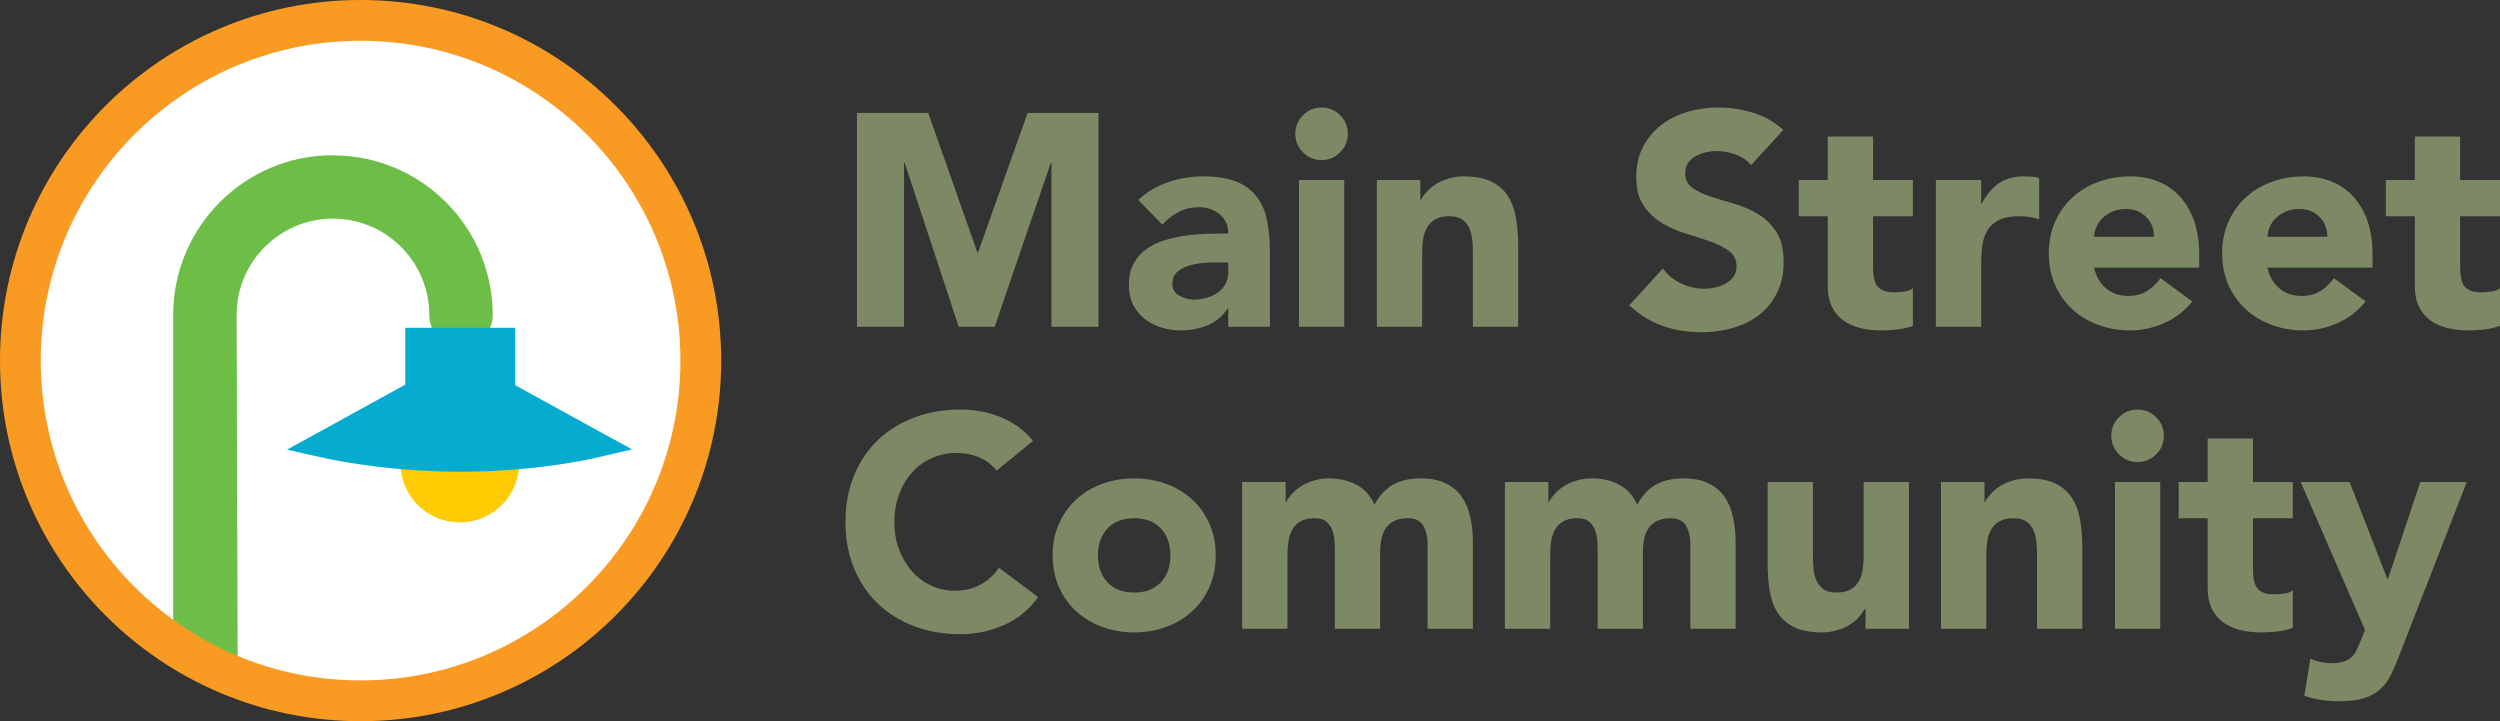 <?xml version="1.0" encoding="UTF-8"?>
<svg id="Layer_1" data-name="Layer 1" xmlns="http://www.w3.org/2000/svg" viewBox="0 0 165.56 47.75">
  <rect x="0" y="0" width="165.56" height="47.75" fill="#333333" stroke="none"/>
  <defs>
    <style>
      .cls-1 {
        fill: none;
        stroke: #f99b22;
        stroke-linecap: round;
        stroke-linejoin: round;
        stroke-width: 2.7px;
      }

      .cls-2 {
        fill: #ffcb03;
        stroke: #ffcb03;
        stroke-miterlimit: 10;
        stroke-width: 1.35px;
      }

      .cls-3 {
        fill: #6cbe46;
      }

      .cls-4 {
        fill: #fff;
      }

      .cls-5 {
        fill: #05acd0;
      }

      .cls-6 {
        fill: #7d8865;
      }
    </style>
  </defs>
  <g>
    <path class="cls-6" d="M56.75,7.48h4.72l3.26,9.24h.04l3.28-9.24h4.7v14.16h-3.12v-10.86h-.04l-3.72,10.86h-2.38l-3.58-10.86h-.04v10.86h-3.12V7.48Z"/>
    <path class="cls-6" d="M81.34,20.42h-.04c-.33.52-.78.89-1.33,1.12-.55.23-1.14.34-1.75.34-.45,0-.89-.06-1.31-.19-.42-.13-.79-.32-1.11-.57-.32-.25-.57-.57-.76-.94-.19-.37-.28-.81-.28-1.3,0-.56.1-1.03.31-1.42.21-.39.49-.71.84-.96.35-.25.76-.45,1.21-.59.45-.14.92-.24,1.41-.31.49-.07.97-.11,1.46-.12.49-.01.94-.02,1.35-.02,0-.53-.19-.96-.57-1.27-.38-.31-.83-.47-1.35-.47s-.94.1-1.35.31c-.41.21-.77.49-1.09.85l-1.6-1.64c.56-.52,1.21-.91,1.96-1.17.75-.26,1.52-.39,2.32-.39.88,0,1.6.11,2.17.33.57.22,1.02.54,1.36.97.34.43.58.95.71,1.57.13.62.2,1.34.2,2.15v4.94h-2.76v-1.22ZM80.6,17.38c-.23,0-.51,0-.85.03s-.67.08-.98.17-.58.23-.8.42c-.22.19-.33.45-.33.78,0,.36.15.63.46.8.31.17.63.26.96.26.29,0,.58-.04.85-.12.27-.08.52-.19.73-.34.21-.15.38-.33.51-.56s.19-.49.19-.8v-.64h-.74Z"/>
    <path class="cls-6" d="M85.78,8.86c0-.48.17-.89.51-1.23.34-.34.75-.51,1.23-.51s.89.17,1.23.51c.34.34.51.75.51,1.23s-.17.89-.51,1.23c-.34.34-.75.51-1.23.51s-.89-.17-1.23-.51c-.34-.34-.51-.75-.51-1.23ZM86.02,11.92h3v9.72h-3v-9.72Z"/>
    <path class="cls-6" d="M91.18,11.92h2.88v1.32h.04c.09-.19.23-.37.4-.56.17-.19.38-.35.62-.5.24-.15.51-.27.82-.36.31-.09.64-.14,1-.14.76,0,1.37.12,1.84.35s.83.56,1.09.97c.26.41.44.9.53,1.46.09.56.14,1.17.14,1.82v5.36h-3v-4.76c0-.28,0-.57-.03-.87-.02-.3-.08-.58-.18-.83-.1-.25-.25-.46-.46-.62s-.5-.24-.89-.24-.7.07-.94.21c-.24.14-.42.33-.55.56-.13.23-.21.5-.25.79-.04.29-.06.6-.06.92v4.84h-3v-9.72Z"/>
    <path class="cls-6" d="M115.96,10.94c-.25-.32-.6-.56-1.03-.71-.43-.15-.84-.23-1.23-.23-.23,0-.46.03-.7.08-.24.05-.47.14-.68.25s-.39.26-.52.45c-.13.19-.2.41-.2.68,0,.43.16.75.48.98.32.23.72.42,1.21.58.49.16,1.01.32,1.57.48.56.16,1.08.39,1.57.68.49.29.89.69,1.21,1.18s.48,1.15.48,1.98-.15,1.47-.44,2.06c-.29.59-.69,1.07-1.19,1.46s-1.08.67-1.74.86c-.66.19-1.36.28-2.09.28-.92,0-1.77-.14-2.56-.42-.79-.28-1.52-.73-2.2-1.36l2.22-2.44c.32.43.72.76,1.21.99.49.23.99.35,1.51.35.25,0,.51-.03.77-.09s.49-.15.7-.27c.21-.12.37-.27.5-.46s.19-.41.19-.66c0-.43-.16-.76-.49-1.01-.33-.25-.74-.46-1.23-.63-.49-.17-1.03-.35-1.6-.52-.57-.17-1.11-.41-1.6-.7s-.9-.68-1.23-1.16c-.33-.48-.49-1.11-.49-1.9s.15-1.43.45-2,.7-1.05,1.2-1.44,1.08-.68,1.73-.87,1.33-.29,2.02-.29c.8,0,1.57.11,2.32.34.75.23,1.42.61,2.02,1.14l-2.14,2.34Z"/>
    <path class="cls-6" d="M126.68,14.32h-2.64v3.24c0,.27.01.51.04.73.03.22.09.41.18.57.09.16.24.28.43.37.19.09.45.13.77.13.16,0,.37-.02.63-.05.26-.03.46-.11.59-.23v2.5c-.33.12-.68.2-1.04.24-.36.04-.71.06-1.06.06-.51,0-.97-.05-1.4-.16s-.8-.28-1.12-.51c-.32-.23-.57-.54-.75-.91-.18-.37-.27-.83-.27-1.36v-4.62h-1.92v-2.4h1.92v-2.88h3v2.88h2.64v2.4Z"/>
    <path class="cls-6" d="M128.2,11.92h3v1.56h.04c.32-.6.7-1.05,1.14-1.35.44-.3.99-.45,1.66-.45.17,0,.35,0,.52.02.17.01.33.04.48.08v2.74c-.21-.07-.42-.12-.63-.15-.21-.03-.42-.05-.65-.05-.57,0-1.03.08-1.36.24s-.59.38-.77.67c-.18.29-.3.63-.35,1.03-.05.4-.08.84-.08,1.32v4.06h-3v-9.72Z"/>
    <path class="cls-6" d="M145.18,19.96c-.48.61-1.09,1.09-1.82,1.42-.73.33-1.49.5-2.28.5s-1.45-.12-2.11-.36c-.66-.24-1.23-.58-1.72-1.03-.49-.45-.87-.98-1.15-1.61-.28-.63-.42-1.33-.42-2.1s.14-1.47.42-2.1c.28-.63.66-1.16,1.15-1.61.49-.45,1.06-.79,1.72-1.03.66-.24,1.36-.36,2.11-.36.69,0,1.32.12,1.89.36.57.24,1.05.58,1.44,1.03.39.45.7.98.91,1.61.21.63.32,1.33.32,2.1v.94h-6.96c.12.57.38,1.03.78,1.37.4.34.89.51,1.48.51.49,0,.91-.11,1.25-.33.34-.22.64-.5.89-.85l2.1,1.54ZM142.64,15.68c.01-.51-.15-.94-.5-1.3-.35-.36-.79-.54-1.34-.54-.33,0-.63.05-.88.16-.25.11-.47.24-.65.41-.18.17-.32.36-.42.58-.1.22-.16.45-.17.69h3.96Z"/>
    <path class="cls-6" d="M156.66,19.96c-.48.61-1.09,1.09-1.82,1.42-.73.33-1.49.5-2.28.5s-1.45-.12-2.11-.36c-.66-.24-1.23-.58-1.72-1.03-.49-.45-.87-.98-1.15-1.61-.28-.63-.42-1.33-.42-2.1s.14-1.47.42-2.1c.28-.63.66-1.16,1.15-1.61.49-.45,1.06-.79,1.72-1.03.66-.24,1.36-.36,2.11-.36.69,0,1.32.12,1.89.36.57.24,1.05.58,1.44,1.03.39.45.7.98.91,1.61.21.63.32,1.33.32,2.1v.94h-6.96c.12.57.38,1.03.78,1.37.4.34.89.51,1.48.51.49,0,.91-.11,1.25-.33.34-.22.64-.5.89-.85l2.1,1.54ZM154.12,15.68c.01-.51-.15-.94-.5-1.3-.35-.36-.79-.54-1.34-.54-.33,0-.63.05-.88.16-.25.11-.47.24-.65.41-.18.17-.32.36-.42.58-.1.22-.16.45-.17.69h3.96Z"/>
    <path class="cls-6" d="M165.56,14.32h-2.64v3.24c0,.27.01.51.04.73.03.22.09.41.18.57.09.16.24.28.43.37.19.09.45.13.77.13.16,0,.37-.02.63-.05.26-.03.46-.11.59-.23v2.5c-.33.12-.68.2-1.04.24-.36.04-.71.06-1.06.06-.51,0-.97-.05-1.4-.16s-.8-.28-1.12-.51c-.32-.23-.57-.54-.75-.91-.18-.37-.27-.83-.27-1.36v-4.62h-1.92v-2.4h1.92v-2.88h3v2.88h2.64v2.4Z"/>
    <path class="cls-6" d="M66.01,31.16c-.31-.37-.68-.66-1.13-.86-.45-.2-.96-.3-1.55-.3s-1.13.11-1.63.34-.93.54-1.3.95c-.37.41-.65.89-.86,1.45-.21.56-.31,1.17-.31,1.82s.1,1.28.31,1.83c.21.55.49,1.03.85,1.44s.78.72,1.27.95c.49.23,1.01.34,1.57.34.64,0,1.21-.13,1.7-.4s.9-.64,1.22-1.12l2.6,1.94c-.6.84-1.36,1.46-2.28,1.86-.92.4-1.87.6-2.84.6-1.11,0-2.13-.17-3.06-.52-.93-.35-1.74-.84-2.42-1.49-.68-.65-1.21-1.43-1.59-2.35s-.57-1.95-.57-3.08.19-2.16.57-3.08.91-1.7,1.59-2.35c.68-.65,1.49-1.14,2.42-1.49s1.95-.52,3.06-.52c.4,0,.82.04,1.25.11.43.07.86.19,1.28.35s.82.37,1.21.64.73.59,1.04.98l-2.4,1.96Z"/>
    <path class="cls-6" d="M69.71,36.78c0-.77.14-1.47.42-2.1.28-.63.66-1.16,1.15-1.61.49-.45,1.06-.79,1.72-1.03.66-.24,1.36-.36,2.11-.36s1.45.12,2.11.36c.66.24,1.23.58,1.72,1.03.49.45.87.98,1.15,1.61.28.63.42,1.33.42,2.1s-.14,1.47-.42,2.1c-.28.63-.66,1.16-1.15,1.61-.49.45-1.06.79-1.72,1.03-.66.24-1.36.36-2.11.36s-1.45-.12-2.11-.36c-.66-.24-1.23-.58-1.72-1.03-.49-.45-.87-.98-1.15-1.61-.28-.63-.42-1.33-.42-2.1ZM72.71,36.78c0,.73.21,1.33.63,1.78.42.45,1.01.68,1.77.68s1.35-.23,1.77-.68c.42-.45.63-1.05.63-1.78s-.21-1.33-.63-1.78c-.42-.45-1.01-.68-1.77-.68s-1.35.23-1.77.68c-.42.45-.63,1.05-.63,1.78Z"/>
    <path class="cls-6" d="M82.26,31.92h2.88v1.32h.04c.09-.19.23-.37.4-.56.17-.19.38-.35.62-.5.24-.15.51-.27.82-.36.31-.09.64-.14,1-.14.68,0,1.28.14,1.81.42.53.28.92.72,1.19,1.32.35-.63.77-1.07,1.26-1.34.49-.27,1.1-.4,1.82-.4.65,0,1.2.11,1.65.33.45.22.8.52,1.06.9.26.38.45.83.56,1.34.11.51.17,1.06.17,1.65v5.74h-3v-5.66c0-.45-.1-.84-.29-1.17-.19-.33-.54-.49-1.03-.49-.35,0-.64.06-.87.17-.23.11-.42.27-.56.47-.14.2-.24.43-.3.7-.06.27-.09.55-.09.84v5.14h-3v-5.14c0-.17,0-.39-.02-.64-.01-.25-.06-.49-.14-.72-.08-.23-.21-.42-.39-.58-.18-.16-.44-.24-.79-.24-.39,0-.7.07-.94.21-.24.14-.42.33-.55.56-.13.23-.21.5-.25.79-.04.29-.06.6-.06.92v4.84h-3v-9.72Z"/>
    <path class="cls-6" d="M99.66,31.92h2.88v1.32h.04c.09-.19.23-.37.4-.56.17-.19.38-.35.62-.5.24-.15.51-.27.82-.36.31-.09.64-.14,1-.14.68,0,1.28.14,1.81.42.53.28.92.72,1.19,1.32.35-.63.77-1.07,1.26-1.34.49-.27,1.1-.4,1.82-.4.65,0,1.2.11,1.65.33.45.22.8.52,1.06.9.26.38.45.83.56,1.34.11.51.17,1.06.17,1.65v5.74h-3v-5.66c0-.45-.1-.84-.29-1.17-.19-.33-.54-.49-1.03-.49-.35,0-.64.06-.87.17-.23.11-.42.27-.56.47-.14.2-.24.43-.3.7-.06.27-.09.55-.09.84v5.14h-3v-5.14c0-.17,0-.39-.02-.64-.01-.25-.06-.49-.14-.72-.08-.23-.21-.42-.39-.58-.18-.16-.44-.24-.79-.24-.39,0-.7.07-.94.21-.24.14-.42.33-.55.56-.13.23-.21.5-.25.79-.04.29-.06.6-.06.92v4.84h-3v-9.72Z"/>
    <path class="cls-6" d="M126.42,41.64h-2.88v-1.32h-.04c-.11.19-.24.37-.41.56-.17.19-.37.35-.61.5-.24.15-.51.27-.82.36-.31.09-.64.14-1,.14-.76,0-1.38-.12-1.85-.35-.47-.23-.84-.56-1.1-.97-.26-.41-.43-.9-.52-1.46-.09-.56-.13-1.17-.13-1.82v-5.36h3v4.76c0,.28.01.57.03.87.02.3.08.58.18.83.1.25.25.46.46.62.21.16.5.24.89.24s.7-.07.94-.21c.24-.14.42-.33.55-.56.13-.23.21-.5.25-.79.04-.29.06-.6.06-.92v-4.84h3v9.72Z"/>
    <path class="cls-6" d="M128.54,31.92h2.88v1.32h.04c.09-.19.23-.37.4-.56.17-.19.38-.35.62-.5.24-.15.51-.27.82-.36.31-.09.64-.14,1-.14.76,0,1.37.12,1.84.35s.83.56,1.09.97c.26.41.44.9.53,1.46.09.56.14,1.17.14,1.82v5.36h-3v-4.76c0-.28,0-.57-.03-.87-.02-.3-.08-.58-.18-.83-.1-.25-.25-.46-.46-.62s-.5-.24-.89-.24-.7.07-.94.21c-.24.14-.42.33-.55.56-.13.23-.21.5-.25.79-.04.29-.06.6-.06.92v4.84h-3v-9.72Z"/>
    <path class="cls-6" d="M139.82,28.86c0-.48.17-.89.51-1.23.34-.34.75-.51,1.23-.51s.89.17,1.23.51c.34.34.51.75.51,1.23s-.17.89-.51,1.23c-.34.34-.75.51-1.23.51s-.89-.17-1.23-.51c-.34-.34-.51-.75-.51-1.23ZM140.06,31.92h3v9.72h-3v-9.72Z"/>
    <path class="cls-6" d="M151.84,34.32h-2.64v3.24c0,.27.01.51.04.73.03.22.09.41.18.57.09.16.24.28.43.37.19.09.45.13.77.13.16,0,.37-.02.63-.05.26-.03.46-.11.59-.23v2.5c-.33.12-.68.2-1.04.24-.36.04-.71.06-1.06.06-.51,0-.97-.05-1.4-.16s-.8-.28-1.12-.51c-.32-.23-.57-.54-.75-.91-.18-.37-.27-.83-.27-1.36v-4.62h-1.92v-2.4h1.92v-2.88h3v2.88h2.64v2.4Z"/>
    <path class="cls-6" d="M158.96,43.22c-.2.52-.39.98-.58,1.38s-.42.74-.71,1.01c-.29.27-.65.48-1.09.62-.44.14-1.02.21-1.74.21-.77,0-1.52-.12-2.24-.36l.4-2.46c.45.2.92.3,1.4.3.33,0,.61-.04.82-.11s.39-.18.53-.32c.14-.14.26-.31.35-.51.09-.2.19-.43.3-.7l.22-.56-4.26-9.8h3.24l2.5,6.42h.04l2.14-6.42h3.08l-4.4,11.3Z"/>
  </g>
  <g id="main-street-badge">
    <circle id="circle" class="cls-4" cx="23.88" cy="23.88" r="22.53"/>
    <g id="street-lamp">
      <g>
        <path class="cls-3" d="M11.97,43.24v-22.39c0-5.55,4.52-10.07,10.07-10.07s10.07,4.52,10.07,10.07c0,.88-.71,1.59-1.59,1.59s-1.59-.71-1.59-1.59c0-3.79-3.09-6.88-6.88-6.88s-6.88,3.09-6.88,6.88l.06,23.98-3.25-1.59Z"/>
        <path class="cls-3" d="M22.04,11.29c5.27,0,9.56,4.29,9.56,9.56,0,.6-.49,1.09-1.09,1.09s-1.09-.49-1.09-1.09c0-4.07-3.31-7.39-7.39-7.39s-7.39,3.31-7.39,7.39l.06,23.17-2.24-1.09v-22.08c0-5.27,4.29-9.56,9.56-9.56M22.04,10.28c-5.83,0-10.57,4.74-10.57,10.57v22.71l.57.28,2.24,1.09,1.46.71v-1.62s-.07-23.17-.07-23.17c0-3.51,2.86-6.37,6.38-6.37s6.38,2.86,6.38,6.38c0,1.16.94,2.1,2.1,2.1s2.1-.94,2.1-2.1c0-5.83-4.74-10.57-10.57-10.57h0Z"/>
      </g>
      <g>
        <circle class="cls-2" cx="30.45" cy="30.66" r="3.26"/>
        <g>
          <path class="cls-5" d="M30.52,30.73c-4.84,0-8.63-.83-8.79-.87l-1.31-.29,6.92-3.81v-3.55h6.27v3.59l6.84,3.76-1.29.3c-.15.04-3.81.87-8.65.87Z"/>
          <path class="cls-5" d="M33.11,22.72v3.38l5.94,3.27s-3.7.86-8.54.86-8.68-.86-8.68-.86l6.01-3.31v-3.35h5.26M34.13,21.71h-7.29v3.76l-5.49,3.02-2.35,1.29,2.61.58c.16.04,4,.88,8.9.88s8.61-.85,8.77-.88l2.58-.6-2.32-1.27-5.42-2.98v-3.8h0Z"/>
        </g>
      </g>
    </g>
    <circle id="border" class="cls-1" cx="23.88" cy="23.88" r="22.53"/>
  </g>
</svg>
